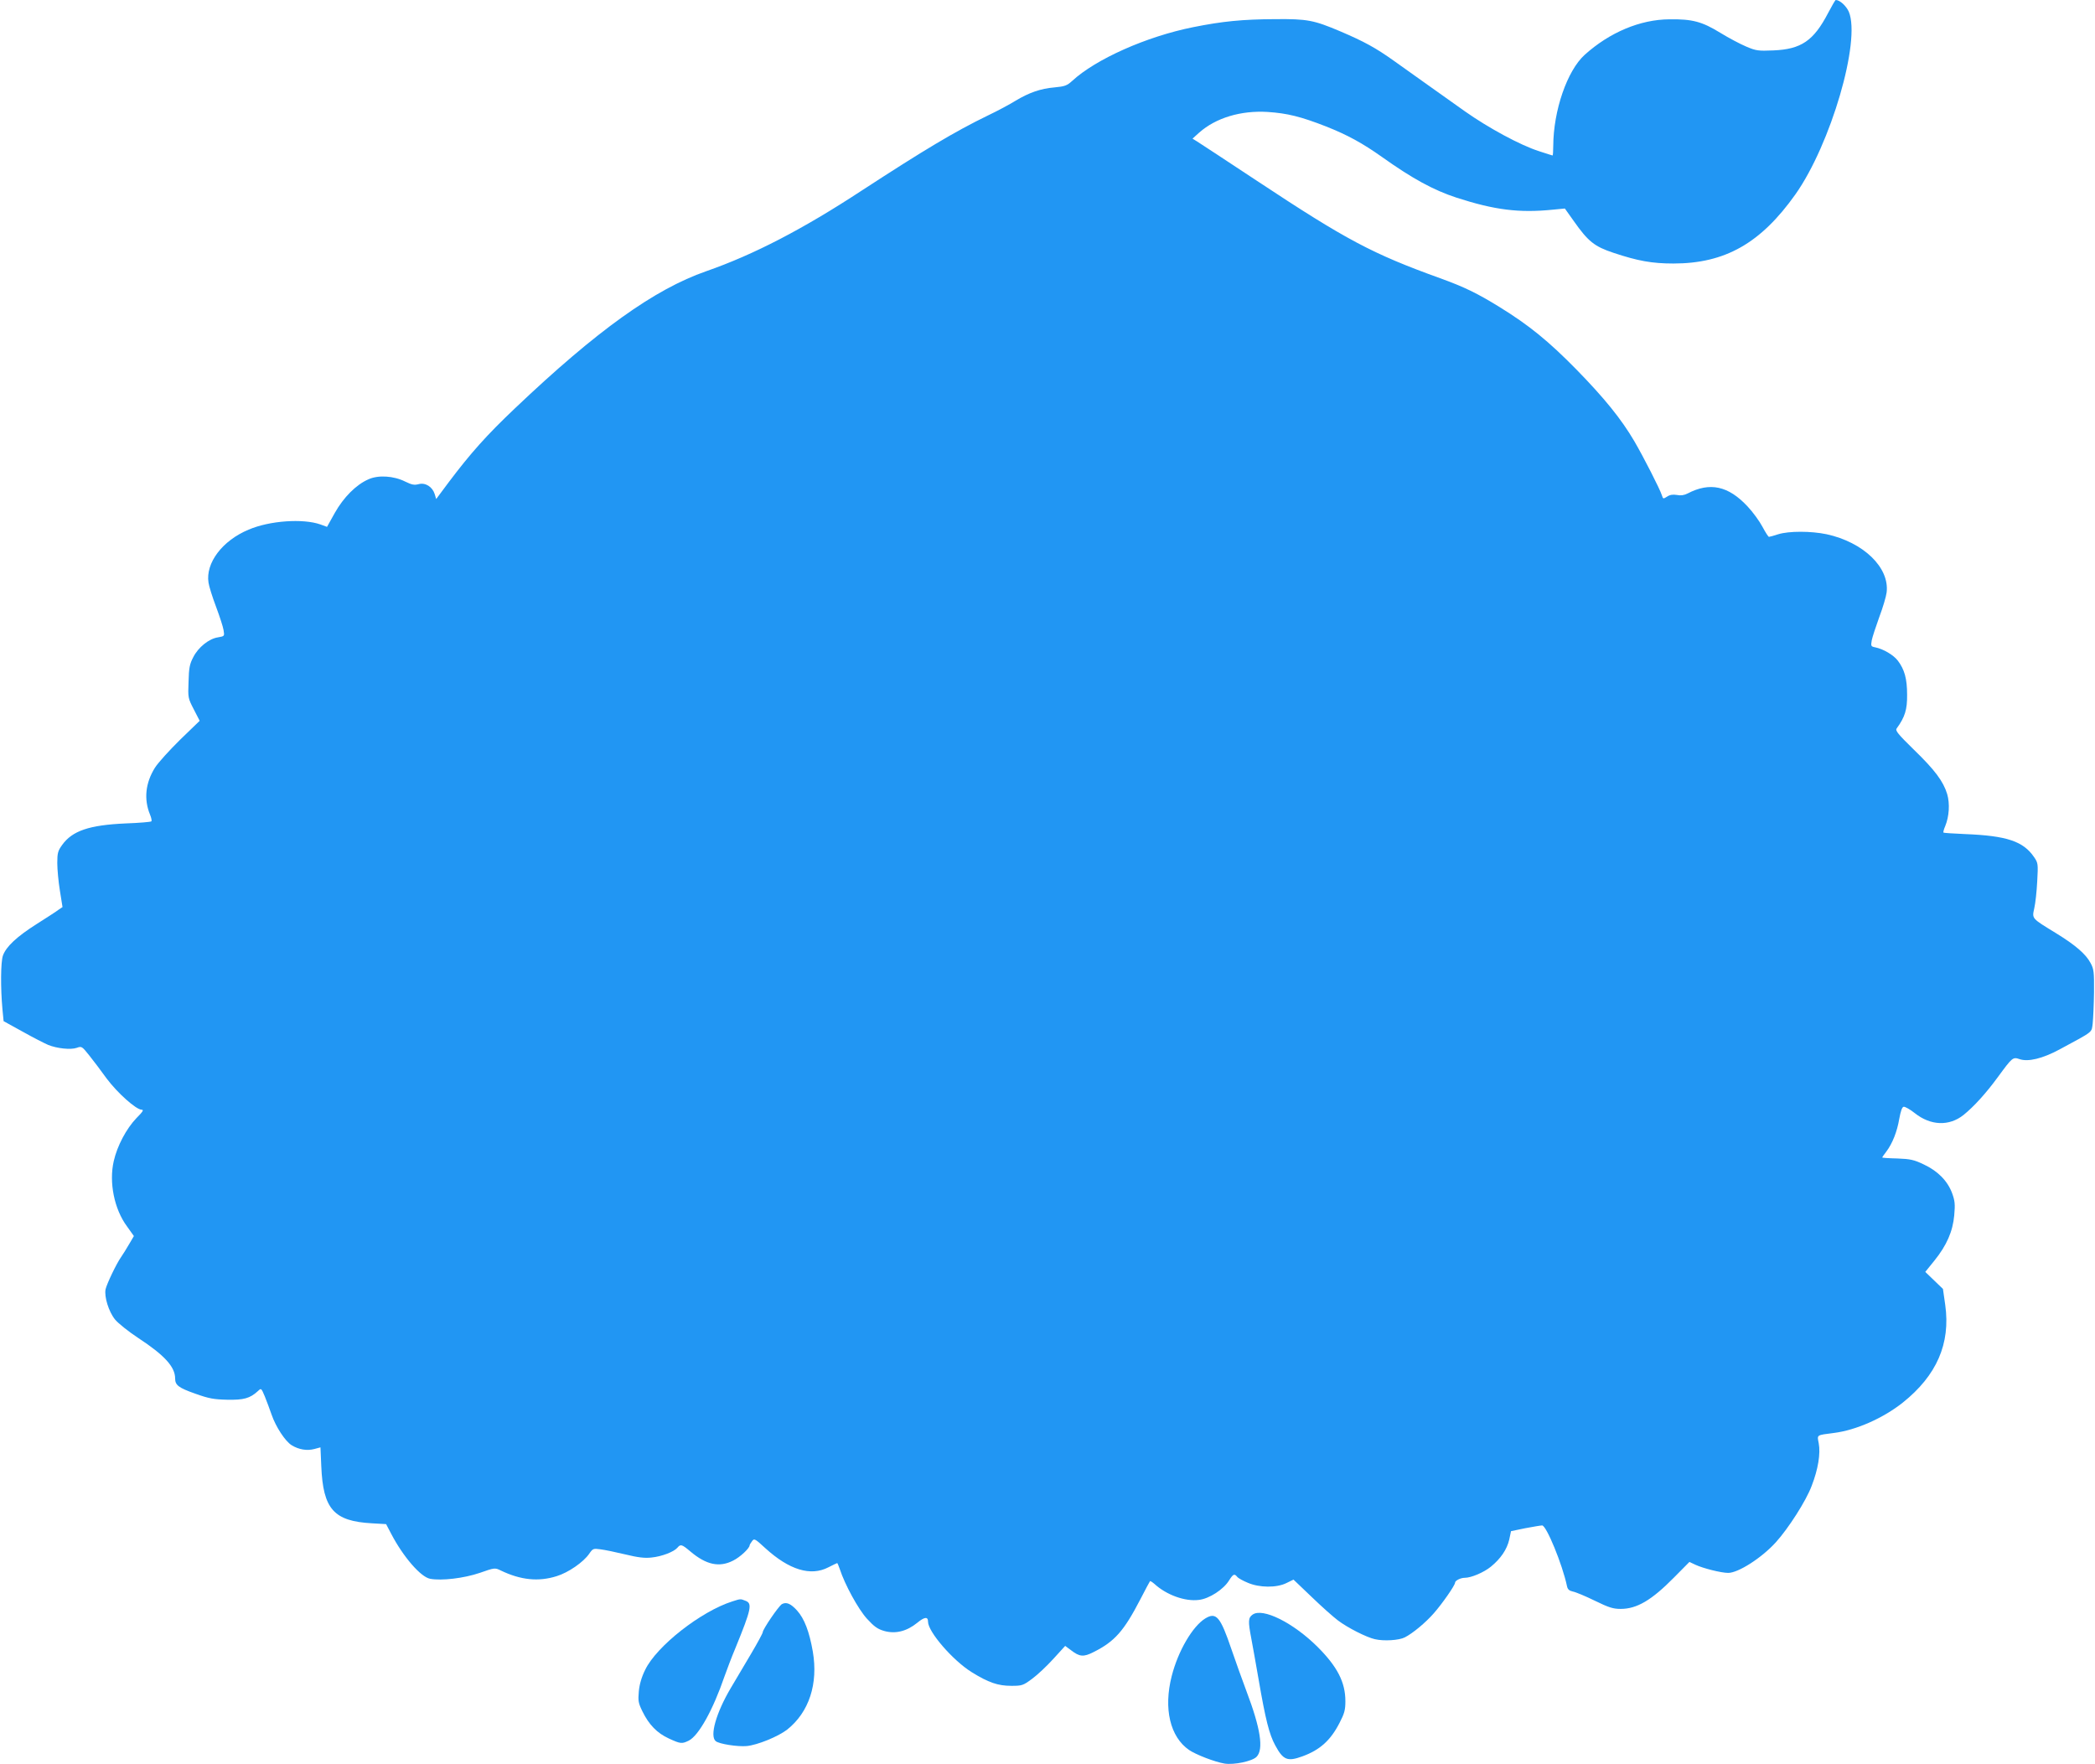<?xml version="1.0" standalone="no"?>
<!DOCTYPE svg PUBLIC "-//W3C//DTD SVG 20010904//EN"
 "http://www.w3.org/TR/2001/REC-SVG-20010904/DTD/svg10.dtd">
<svg version="1.0" xmlns="http://www.w3.org/2000/svg"
 width="1280pt" height="1078pt" viewBox="0 0 1280 1078"
 preserveAspectRatio="xMidYMid meet">
<g transform="translate(0,1078) scale(0.1,-0.1)"
fill="#2196f3" stroke="none">
<path d="M11169 10700 c-88 -169 -164 -221 -334 -228 -92 -4 -106 -2 -165 23
-36 15 -108 53 -160 85 -111 68 -170 84 -310 82 -179 -1 -366 -80 -518 -217
-107 -97 -191 -340 -192 -557 0 -32 -2 -58 -4 -58 -2 0 -39 12 -82 26 -116 37
-311 143 -454 244 -69 49 -171 122 -228 162 -56 40 -148 106 -205 146 -112 80
-184 119 -327 180 -163 69 -202 77 -400 75 -199 -1 -321 -13 -500 -49 -285
-57 -595 -195 -740 -329 -31 -28 -44 -33 -107 -39 -85 -7 -156 -32 -239 -82
-32 -20 -108 -61 -169 -90 -202 -98 -390 -211 -768 -457 -361 -237 -662 -393
-952 -494 -316 -110 -668 -362 -1169 -838 -173 -164 -271 -274 -405 -452 l-76
-102 -9 30 c-14 45 -57 72 -98 61 -27 -7 -42 -4 -83 16 -70 35 -165 41 -225
13 -75 -33 -151 -110 -204 -204 l-48 -86 -41 15 c-106 37 -310 23 -438 -32
-161 -67 -264 -204 -245 -324 3 -22 24 -89 46 -147 22 -59 43 -123 46 -143 6
-37 6 -37 -34 -44 -55 -8 -121 -61 -151 -121 -22 -41 -27 -66 -29 -150 -4 -99
-3 -101 32 -169 l36 -70 -119 -115 c-65 -64 -135 -141 -154 -171 -59 -94 -69
-194 -30 -288 8 -19 11 -37 8 -40 -3 -4 -75 -10 -159 -13 -221 -10 -324 -45
-386 -131 -26 -36 -30 -49 -30 -111 0 -38 7 -114 16 -169 l16 -100 -24 -16
c-12 -10 -72 -48 -133 -87 -123 -78 -187 -138 -207 -193 -14 -39 -15 -198 -3
-329 l7 -72 116 -64 c64 -36 135 -72 156 -81 54 -22 138 -31 175 -18 30 11 32
9 76 -46 25 -31 73 -95 107 -142 66 -88 179 -189 213 -190 15 0 9 -11 -32 -52
-61 -64 -117 -169 -138 -262 -30 -130 3 -294 81 -399 l42 -59 -30 -51 c-17
-29 -38 -63 -48 -77 -29 -41 -87 -163 -95 -197 -9 -45 19 -137 58 -185 18 -22
81 -73 142 -113 160 -105 225 -176 225 -247 0 -41 21 -57 123 -93 84 -30 113
-35 195 -37 101 -2 139 8 188 53 20 19 20 19 42 -33 12 -29 30 -79 41 -110 26
-76 84 -164 123 -188 44 -27 94 -35 139 -23 l37 10 5 -116 c11 -261 76 -335
309 -348 l87 -5 31 -59 c73 -140 180 -264 238 -275 70 -13 206 3 303 36 91 32
93 32 128 15 122 -59 231 -70 342 -35 72 22 164 86 199 137 22 32 25 33 69 27
25 -3 93 -17 151 -31 78 -19 120 -24 161 -19 62 6 137 35 158 60 19 23 27 21
79 -23 97 -82 177 -99 261 -56 43 21 100 75 101 93 0 4 7 15 15 26 13 18 18
15 81 -43 146 -133 277 -173 385 -117 28 14 52 26 54 26 2 0 9 -17 16 -37 31
-95 112 -243 165 -302 45 -49 65 -64 107 -76 68 -19 137 -2 201 50 45 37 66
39 66 7 0 -62 152 -237 266 -308 103 -64 161 -84 243 -84 65 0 72 2 127 43 33
24 91 79 130 122 l72 79 35 -26 c53 -41 77 -43 138 -12 130 65 186 129 287
324 30 58 56 107 58 109 2 3 14 -5 27 -16 74 -68 188 -109 272 -98 63 7 151
64 185 120 24 38 32 42 49 21 6 -8 35 -24 64 -36 71 -31 177 -32 237 -2 l43
21 110 -105 c61 -59 133 -123 161 -144 59 -45 176 -104 226 -115 55 -13 148
-7 183 11 49 25 127 90 177 147 51 58 130 171 130 187 0 13 34 30 59 30 40 0
117 33 160 68 60 49 98 105 112 165 l11 52 87 18 c48 9 95 17 103 17 26 0 124
-238 152 -371 4 -20 14 -28 36 -33 17 -3 77 -28 134 -56 86 -42 112 -50 158
-50 99 0 189 53 326 192 l94 95 36 -17 c47 -22 158 -50 201 -50 61 0 204 91
291 187 76 84 185 253 219 345 39 100 55 197 43 260 -10 53 -16 49 93 63 135
17 300 90 420 185 208 166 293 361 260 597 l-14 98 -54 52 -54 52 55 68 c76
94 113 179 122 278 6 68 4 88 -13 135 -28 75 -87 135 -172 175 -60 29 -83 34
-162 37 -51 1 -93 4 -93 6 0 2 11 18 25 36 37 49 66 122 79 200 9 48 17 72 27
74 9 1 39 -16 68 -39 97 -77 210 -81 298 -11 63 51 137 132 210 232 88 120 91
123 132 109 52 -18 140 3 244 59 213 115 195 101 203 160 3 29 7 114 8 190 1
124 -1 141 -21 178 -29 55 -93 110 -212 183 -150 92 -146 87 -132 152 7 30 15
104 18 165 6 106 5 112 -19 147 -66 97 -167 131 -422 141 -70 3 -130 7 -132 9
-2 2 2 20 11 40 24 59 29 136 12 195 -24 79 -76 148 -204 272 -97 95 -114 116
-105 129 51 70 65 116 64 206 0 99 -16 155 -57 209 -26 34 -88 71 -138 81 -26
5 -27 8 -21 43 4 20 25 84 46 142 22 58 42 126 45 151 18 152 -142 306 -367
355 -96 20 -230 20 -295 0 -27 -9 -53 -16 -57 -16 -4 0 -22 28 -40 62 -18 34
-59 90 -90 123 -118 127 -231 151 -367 80 -21 -11 -43 -14 -66 -9 -24 4 -43 1
-59 -10 -24 -15 -25 -15 -32 7 -11 37 -113 236 -169 332 -80 136 -183 263
-354 438 -170 173 -289 270 -469 381 -136 84 -216 123 -363 176 -415 150 -572
233 -1119 595 -184 122 -348 229 -365 240 l-29 18 41 37 c102 90 254 136 418
126 120 -8 202 -28 358 -89 131 -52 222 -102 342 -187 184 -131 314 -202 455
-248 232 -75 382 -94 588 -73 l73 7 54 -76 c88 -125 126 -156 244 -195 147
-49 234 -65 365 -65 316 0 534 124 746 423 216 306 400 937 326 1115 -16 36
-55 72 -80 72 -3 0 -24 -36 -47 -80z"/>
<path d="M4475 996 c-193 -61 -464 -274 -533 -418 -22 -44 -35 -89 -39 -132
-5 -58 -3 -71 22 -122 40 -82 90 -133 162 -166 72 -33 79 -33 121 -13 61 31
148 187 219 394 15 42 44 119 66 171 98 240 105 274 61 290 -30 12 -29 12 -79
-4z"/>
<path d="M4777 979 c-20 -12 -117 -154 -117 -172 0 -6 -32 -65 -71 -131 -40
-67 -96 -162 -125 -211 -89 -151 -129 -292 -91 -323 20 -17 133 -35 189 -30
65 6 193 58 248 101 133 106 190 279 156 477 -21 120 -51 200 -96 250 -39 43
-66 54 -93 39z"/>
<path d="M7653 915 c-27 -19 -28 -40 -8 -145 8 -41 28 -155 45 -252 42 -244
65 -335 101 -401 49 -91 75 -101 166 -68 107 39 172 97 227 204 30 58 36 79
36 133 0 116 -49 211 -170 332 -149 148 -336 241 -397 197z"/>
<path d="M7363 891 c-77 -48 -165 -198 -204 -351 -51 -199 -10 -372 106 -452
43 -29 157 -73 217 -83 58 -9 168 14 195 41 45 45 25 174 -62 403 -24 64 -65
178 -91 254 -68 200 -93 230 -161 188z"/>
</g>
</svg>
